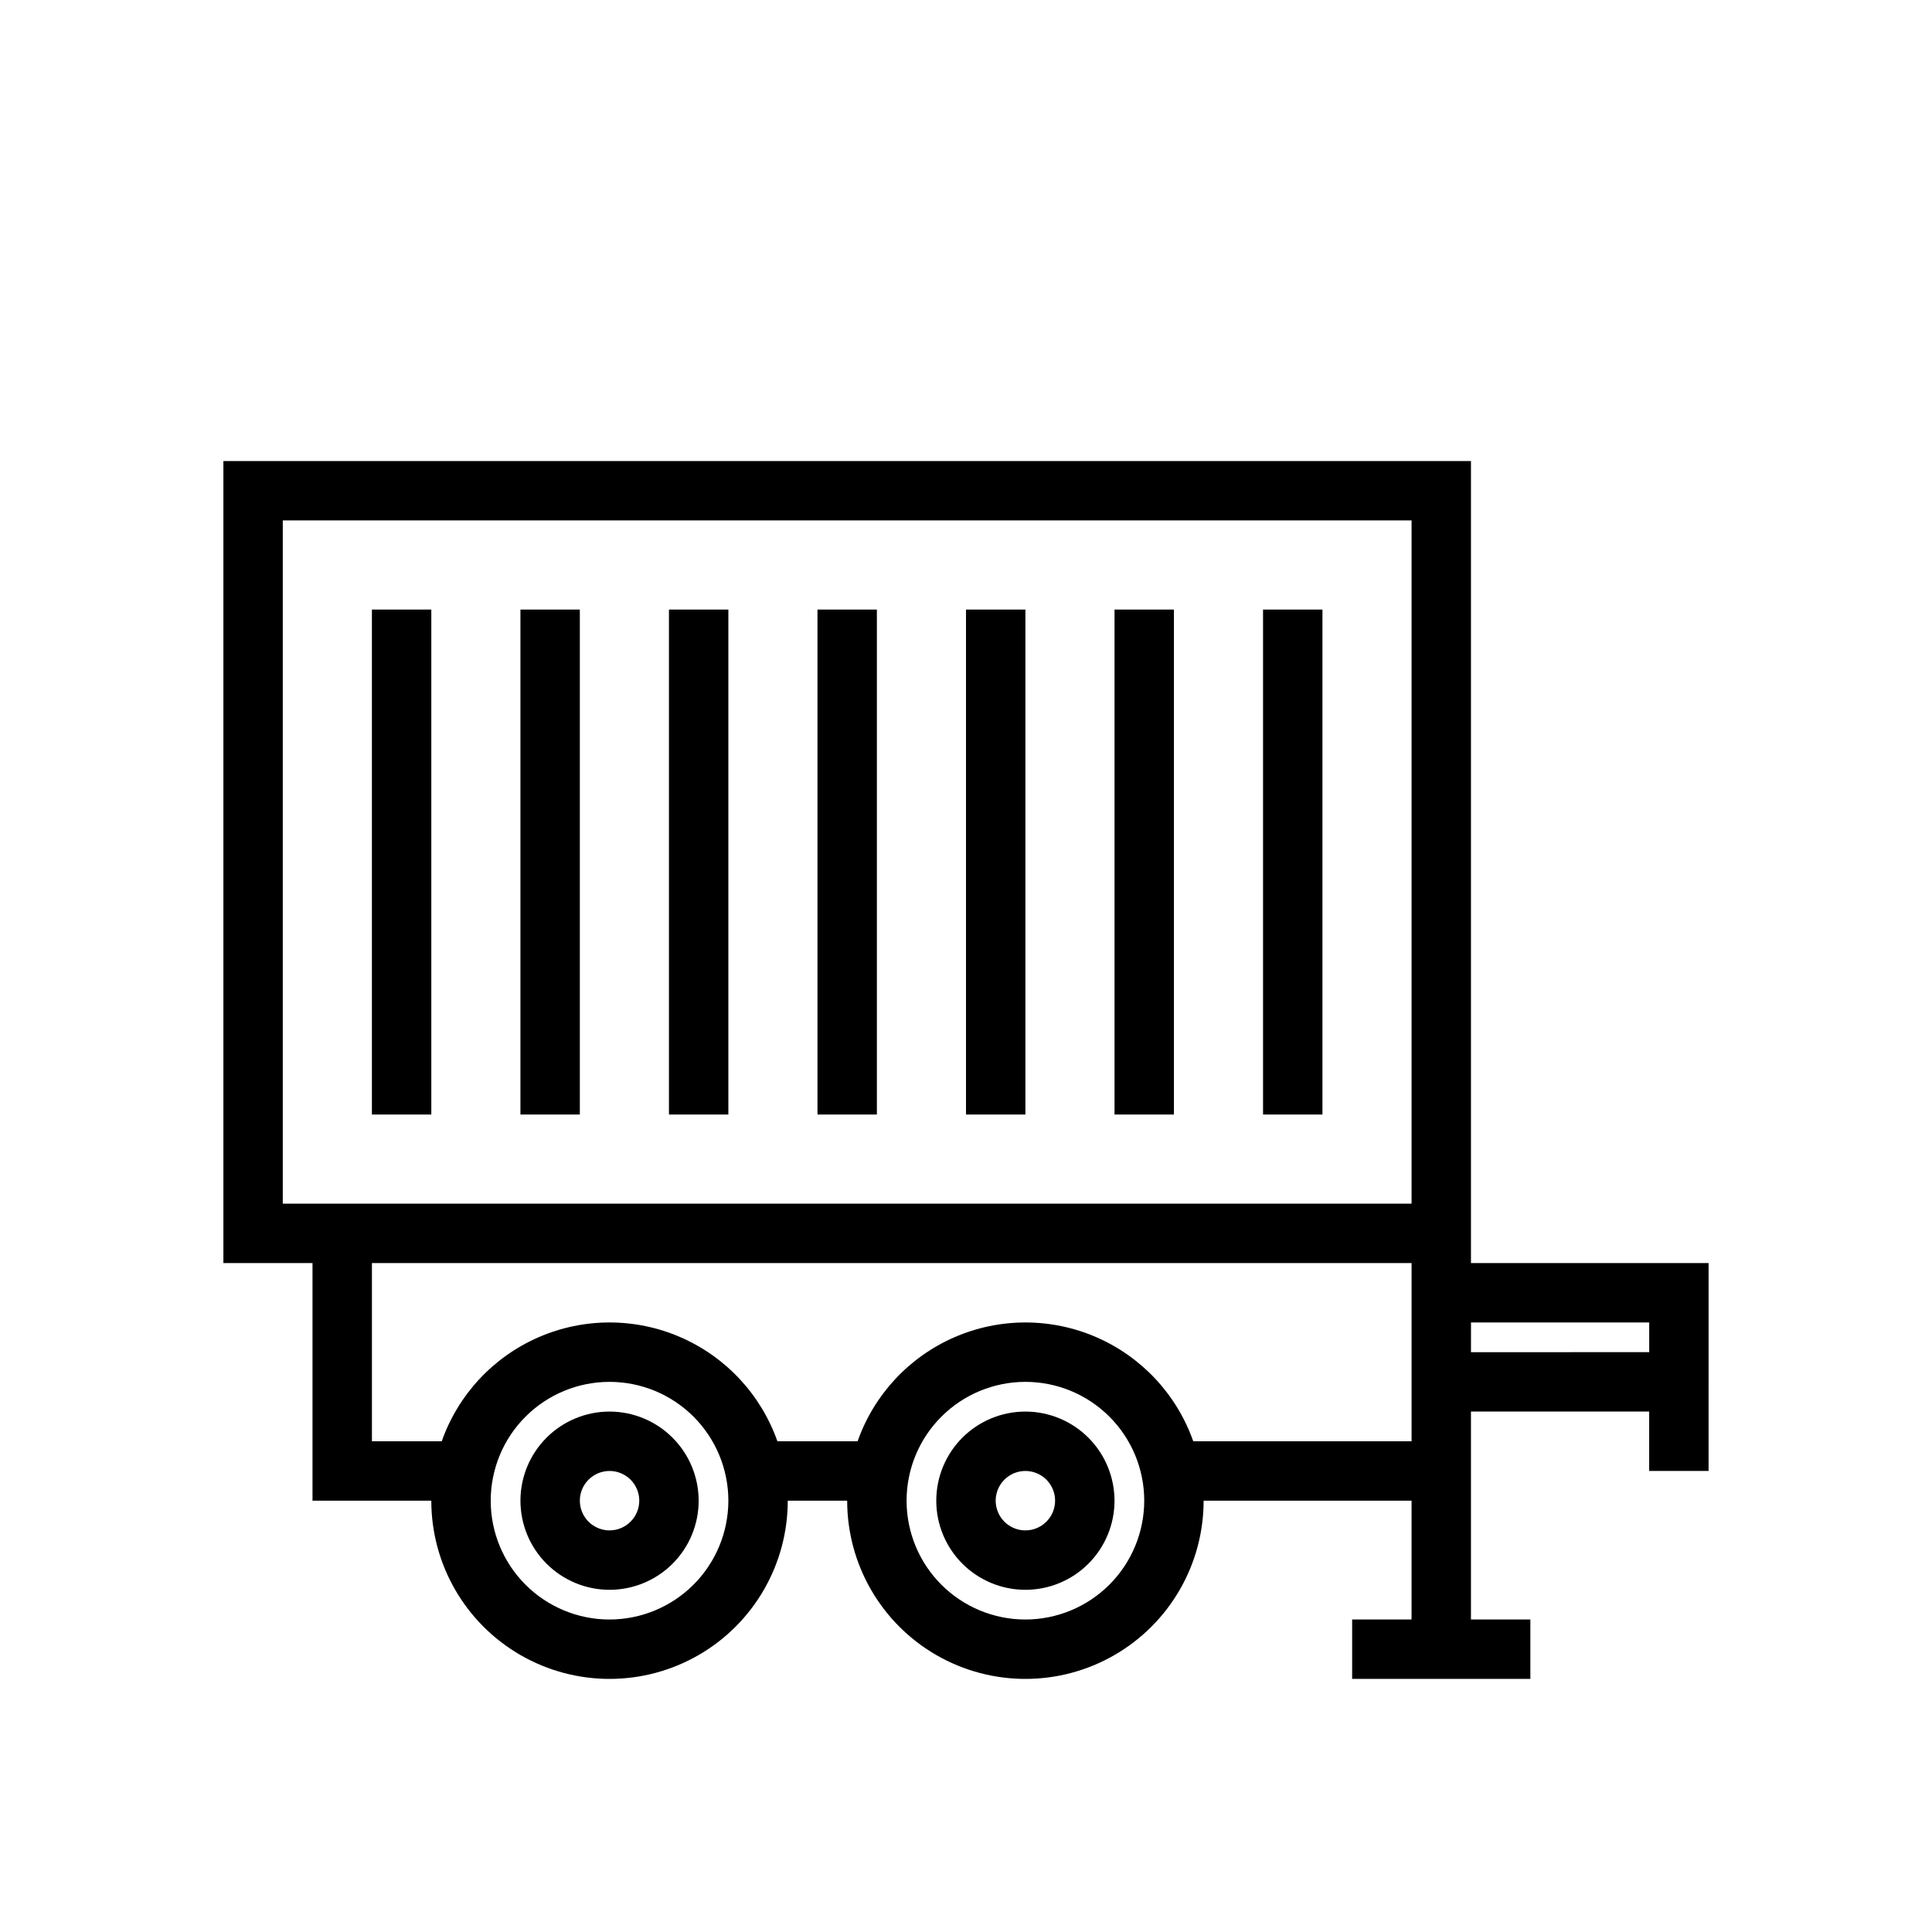 <?xml version="1.0" encoding="UTF-8"?>
<!-- Uploaded to: SVG Repo, www.svgrepo.com, Generator: SVG Repo Mixer Tools -->
<svg fill="#000000" width="800px" height="800px" version="1.1" viewBox="144 144 512 512" xmlns="http://www.w3.org/2000/svg">
 <g>
  <path d="m305.54 518.08c-6.266 0-12.27 2.488-16.699 6.918-4.43 4.43-6.918 10.434-6.918 16.699 0 6.262 2.488 12.27 6.918 16.699 4.43 4.43 10.434 6.918 16.699 6.918 6.262 0 12.27-2.488 16.699-6.918 4.43-4.43 6.914-10.438 6.914-16.699-0.004-6.262-2.496-12.266-6.922-16.691-4.43-4.43-10.43-6.918-16.691-6.926zm0 31.488c-3.184 0-6.055-1.918-7.273-4.859-1.219-2.941-0.547-6.328 1.707-8.578 2.25-2.25 5.637-2.926 8.578-1.707s4.859 4.09 4.859 7.273c-0.004 4.344-3.527 7.867-7.871 7.871z"/>
  <path d="m415.74 518.08c-6.262 0-12.27 2.488-16.699 6.918-4.43 4.43-6.918 10.434-6.918 16.699 0 6.262 2.488 12.27 6.918 16.699 4.43 4.43 10.438 6.918 16.699 6.918 6.266 0 12.27-2.488 16.699-6.918 4.43-4.43 6.918-10.438 6.918-16.699-0.008-6.262-2.496-12.266-6.926-16.691-4.426-4.43-10.43-6.918-16.691-6.926zm0 31.488c-3.184 0-6.055-1.918-7.273-4.859-1.219-2.941-0.543-6.328 1.707-8.578s5.637-2.926 8.578-1.707 4.859 4.09 4.859 7.273c-0.004 4.344-3.523 7.867-7.871 7.871z"/>
  <path d="m533.82 478.72v-212.54h-330.62v212.54h23.617v62.977h31.488-0.004c0 16.875 9.004 32.465 23.617 40.902s32.617 8.438 47.23 0c14.617-8.438 23.617-24.027 23.617-40.902h15.746c0 16.875 9 32.465 23.613 40.902s32.621 8.438 47.234 0 23.617-24.027 23.617-40.902h55.105v31.488h-15.746v15.742h47.23v-15.742h-15.742v-55.105h47.23v15.742h15.742l0.004-55.102zm-314.88-15.742v-181.06h299.14v181.06zm86.594 110.21c-8.352 0-16.359-3.316-22.266-9.223s-9.223-13.914-9.223-22.266c0-8.352 3.316-16.359 9.223-22.266s13.914-9.223 22.266-9.223c8.352 0 16.359 3.316 22.266 9.223 5.902 5.906 9.223 13.914 9.223 22.266-0.012 8.348-3.332 16.352-9.234 22.254-5.902 5.902-13.906 9.223-22.254 9.234zm110.21 0c-8.352 0-16.359-3.316-22.266-9.223s-9.223-13.914-9.223-22.266c0-8.352 3.316-16.359 9.223-22.266s13.914-9.223 22.266-9.223c8.352 0 16.359 3.316 22.266 9.223s9.223 13.914 9.223 22.266c-0.008 8.348-3.328 16.352-9.234 22.254-5.902 5.902-13.906 9.223-22.254 9.234zm102.34-47.23-57.859-0.004c-4.352-12.352-13.641-22.336-25.648-27.566-12.008-5.227-25.648-5.227-37.656 0-12.004 5.231-21.297 15.215-25.648 27.566h-21.254c-4.352-12.352-13.645-22.336-25.652-27.566-12.004-5.227-25.645-5.227-37.652 0-12.008 5.231-21.297 15.215-25.648 27.566h-18.5v-47.23h275.52zm15.742-23.617 0.004-7.875h47.23v7.871z"/>
  <path d="m242.56 305.54h15.742v133.82h-15.742z"/>
  <path d="m281.92 305.54h15.742v133.82h-15.742z"/>
  <path d="m321.28 305.54h15.742v133.82h-15.742z"/>
  <path d="m360.64 305.54h15.742v133.82h-15.742z"/>
  <path d="m400 305.54h15.742v133.82h-15.742z"/>
  <path d="m439.36 305.54h15.742v133.82h-15.742z"/>
  <path d="m478.72 305.54h15.742v133.82h-15.742z"/>
 </g>
</svg>